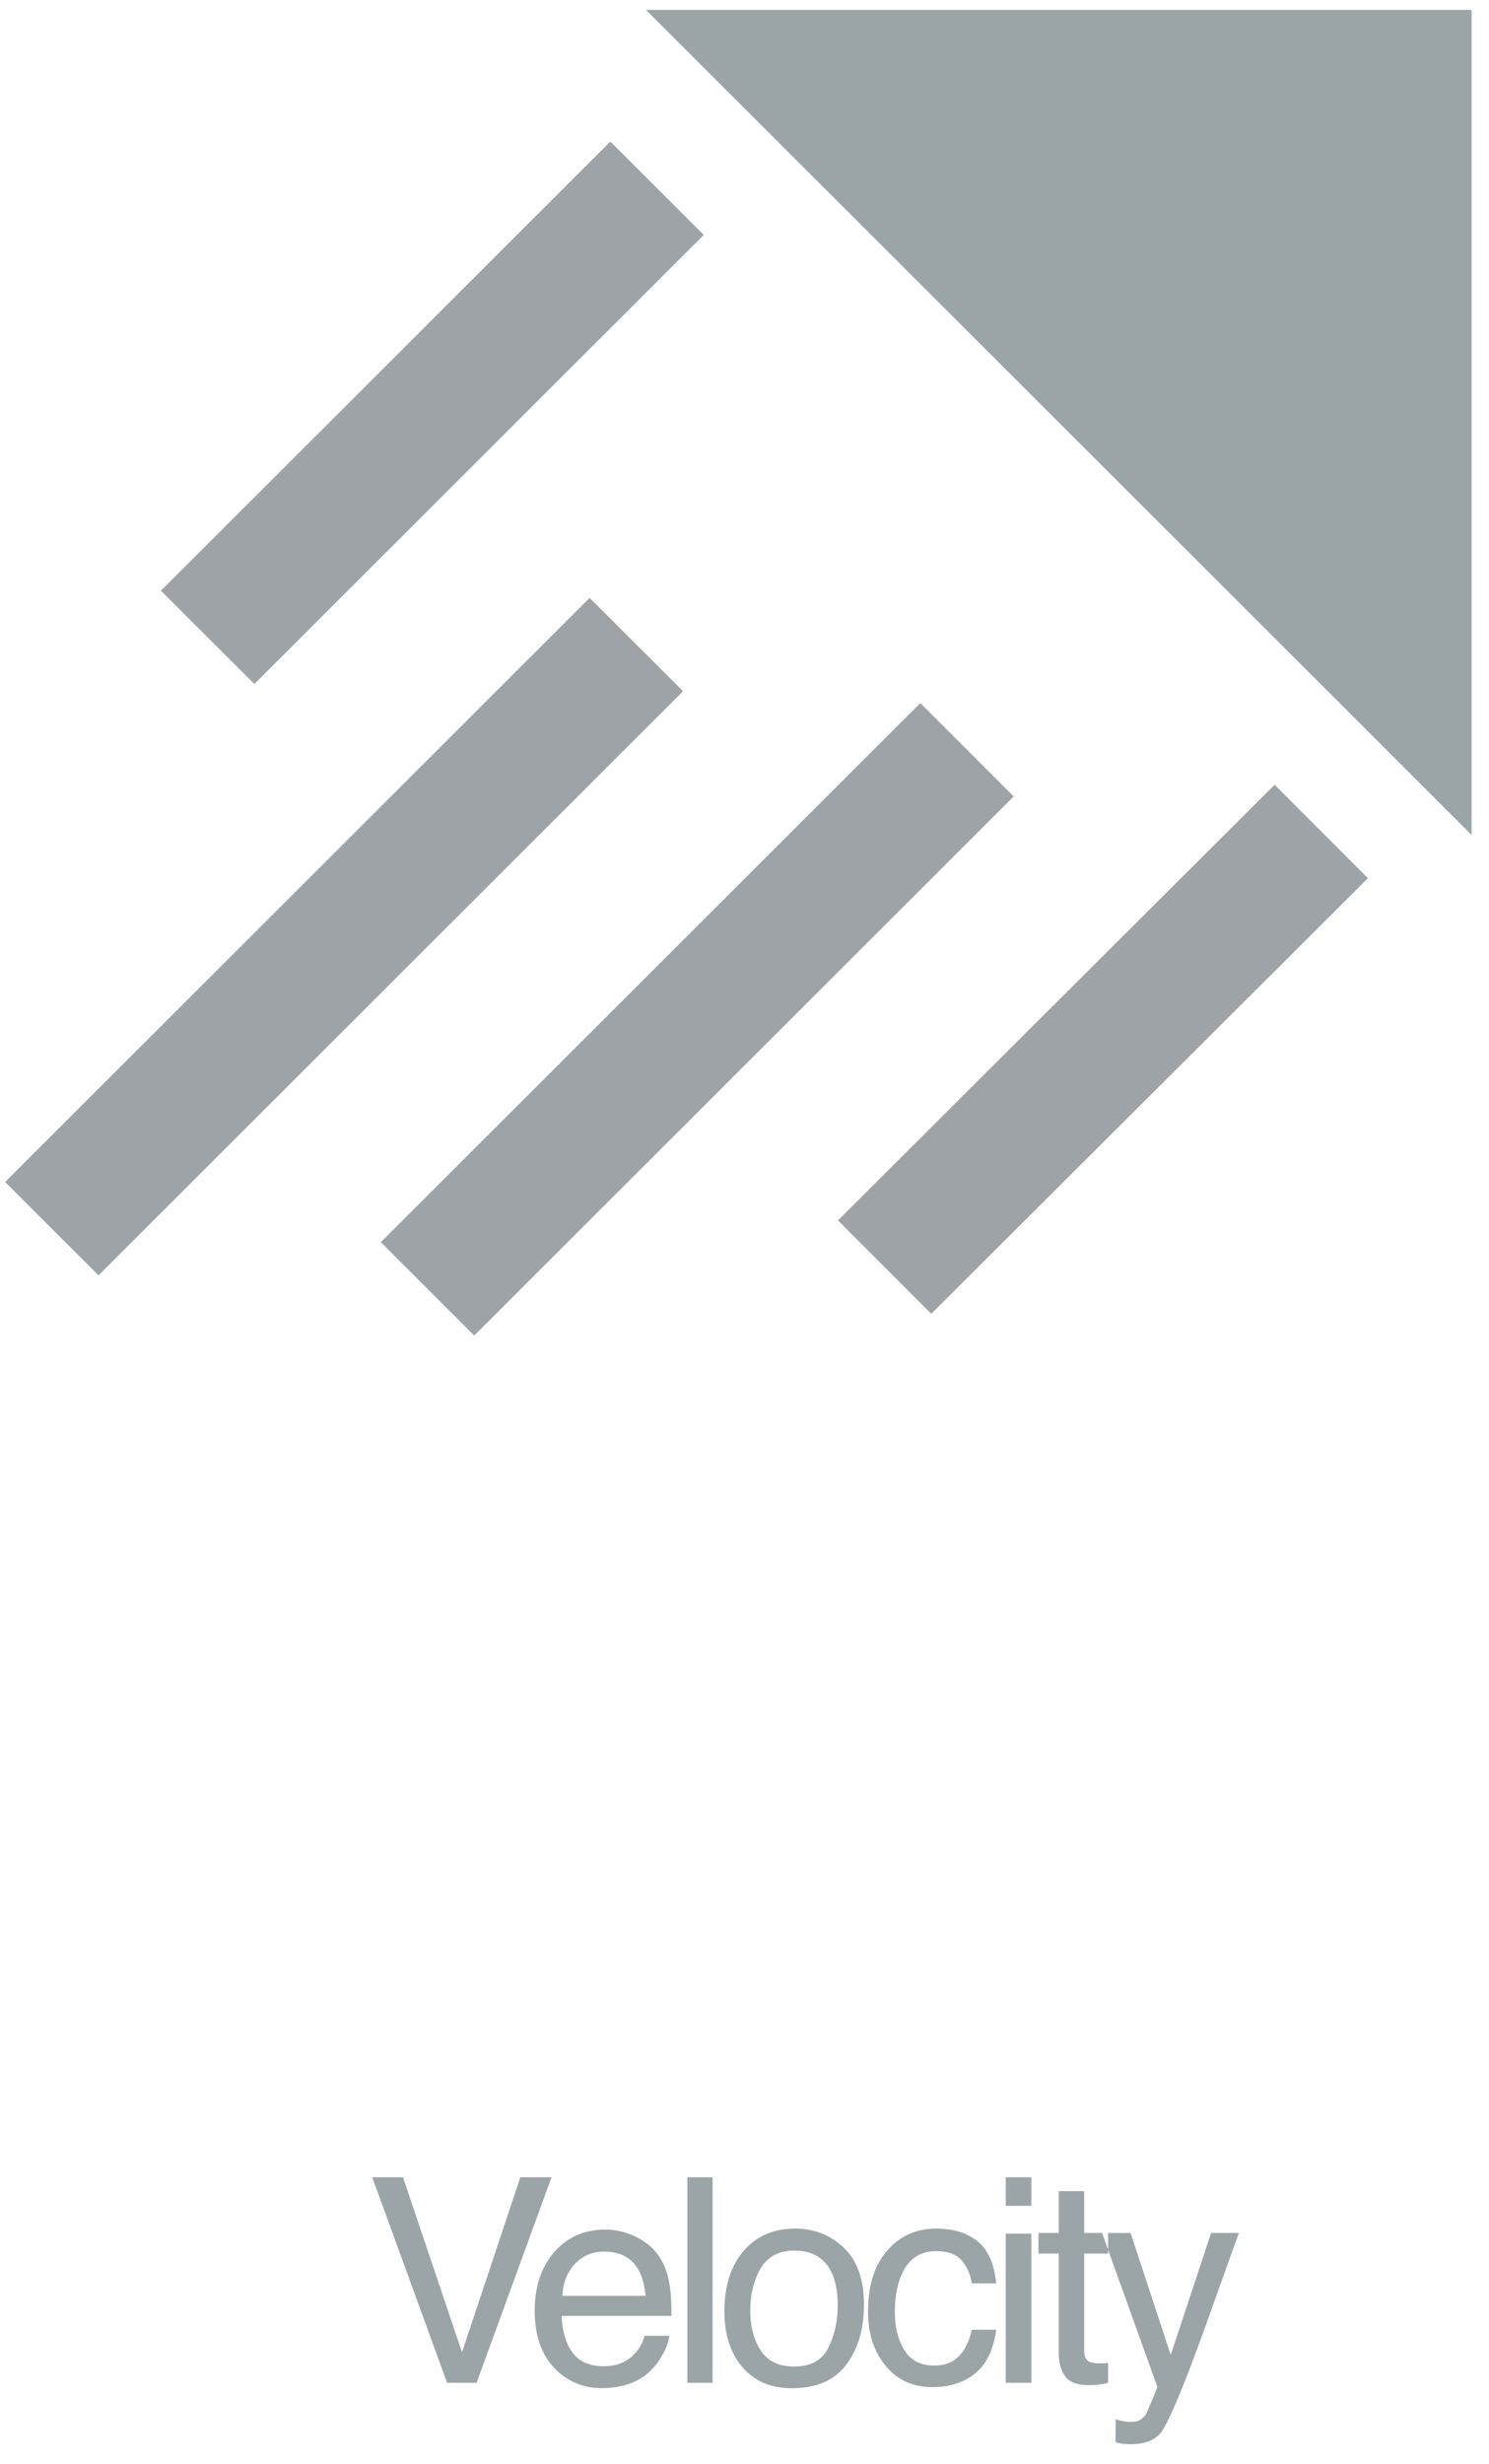 <svg xmlns="http://www.w3.org/2000/svg" width="52" height="86" viewBox="0 0 52 86"><g fill="none" fill-rule="evenodd" opacity=".75"><path fill="#7C8489" d="M8.883 23.876l-3.262-3.258L21.315 4.943 24.577 8.2zM3.441 44.517L.179 41.259l20.413-20.39 3.262 3.258zm13.121 2.1L13.3 43.359l18.841-18.818 3.261 3.259zm15.961-.758l-3.259-3.261 15.249-15.205 3.259 3.261z"/><path fill="#79858A" d="M51.392 29.143V.345H22.559M14.074 76l2.06 6.108L18.172 76h1.089l-2.617 7.173h-1.03L13 76h1.074zm8.15 2.087c.348.175.613.4.795.677.176.263.293.571.352.923.052.24.078.625.078 1.152h-3.833c.016.53.142.956.376 1.277.234.32.597.48 1.089.48.459 0 .825-.15 1.099-.453a1.53 1.53 0 0 0 .332-.61h.864a1.82 1.82 0 0 1-.227.641 2.284 2.284 0 0 1-.432.579c-.267.26-.598.436-.992.527-.211.052-.45.078-.717.078a2.202 2.202 0 0 1-1.656-.71c-.452-.474-.678-1.137-.678-1.99 0-.84.228-1.522.683-2.046.456-.524 1.052-.786 1.787-.786.372 0 .731.087 1.08.261zm.322 2.054c-.036-.381-.119-.686-.25-.913-.24-.424-.642-.635-1.205-.635-.404 0-.742.145-1.016.437-.273.291-.418.661-.434 1.11h2.905zM24.006 76h.879v7.173h-.88V76zm4.924 5.945c.216-.441.325-.932.325-1.472 0-.489-.079-.886-.235-1.192-.247-.482-.674-.722-1.28-.722-.536 0-.927.205-1.171.615-.244.41-.366.905-.366 1.484 0 .557.122 1.02.366 1.392.244.37.631.556 1.162.556.583 0 .982-.22 1.199-.661zm.544-3.48c.466.45.698 1.11.698 1.983 0 .843-.205 1.54-.615 2.09-.41.55-1.046.825-1.909.825-.72 0-1.29-.243-1.714-.73-.423-.486-.635-1.14-.635-1.96 0-.88.223-1.579.67-2.1.445-.52 1.044-.781 1.796-.781.674 0 1.244.225 1.71.674zm4.651-.243c.37.286.592.78.666 1.48h-.854a1.577 1.577 0 0 0-.356-.804c-.186-.213-.484-.32-.894-.32-.56 0-.96.274-1.201.82-.156.355-.235.793-.235 1.314 0 .524.111.965.332 1.323.222.358.57.537 1.045.537.365 0 .654-.111.867-.334.213-.223.36-.528.442-.916h.854c-.097.694-.341 1.2-.732 1.521-.39.32-.89.481-1.499.481-.684 0-1.229-.25-1.636-.75-.407-.499-.61-1.123-.61-1.872 0-.918.223-1.632.669-2.143.446-.511 1.014-.767 1.704-.767.59 0 1.069.143 1.438.43zm.998-.254h.894v5.205h-.894v-5.205zm0-1.968h.894v.996h-.894V76zm1.85.483h.89v1.46h.834v.718h-.834v3.413c0 .183.061.305.185.366.068.036.182.054.342.054.042 0 .088 0 .137-.002.048-.002.105-.006.17-.013v.694c-.1.03-.205.05-.314.063-.11.013-.227.02-.354.02-.41 0-.689-.105-.835-.315-.147-.21-.22-.483-.22-.818v-3.462h-.708v-.718h.708v-1.46zm5.323 1.46h.972c-.124.336-.4 1.1-.826 2.295a113.84 113.84 0 0 1-.8 2.198c-.508 1.334-.866 2.148-1.075 2.441-.208.293-.566.44-1.074.44-.123 0-.219-.005-.285-.015a2.256 2.256 0 0 1-.247-.054v-.8c.153.042.264.068.332.077.068.01.129.015.18.015.163 0 .283-.027.36-.08a.743.743 0 0 0 .192-.198 24.831 24.831 0 0 0 .396-.938l-1.934-5.38h.996l1.402 4.257 1.411-4.258z"/></g></svg>